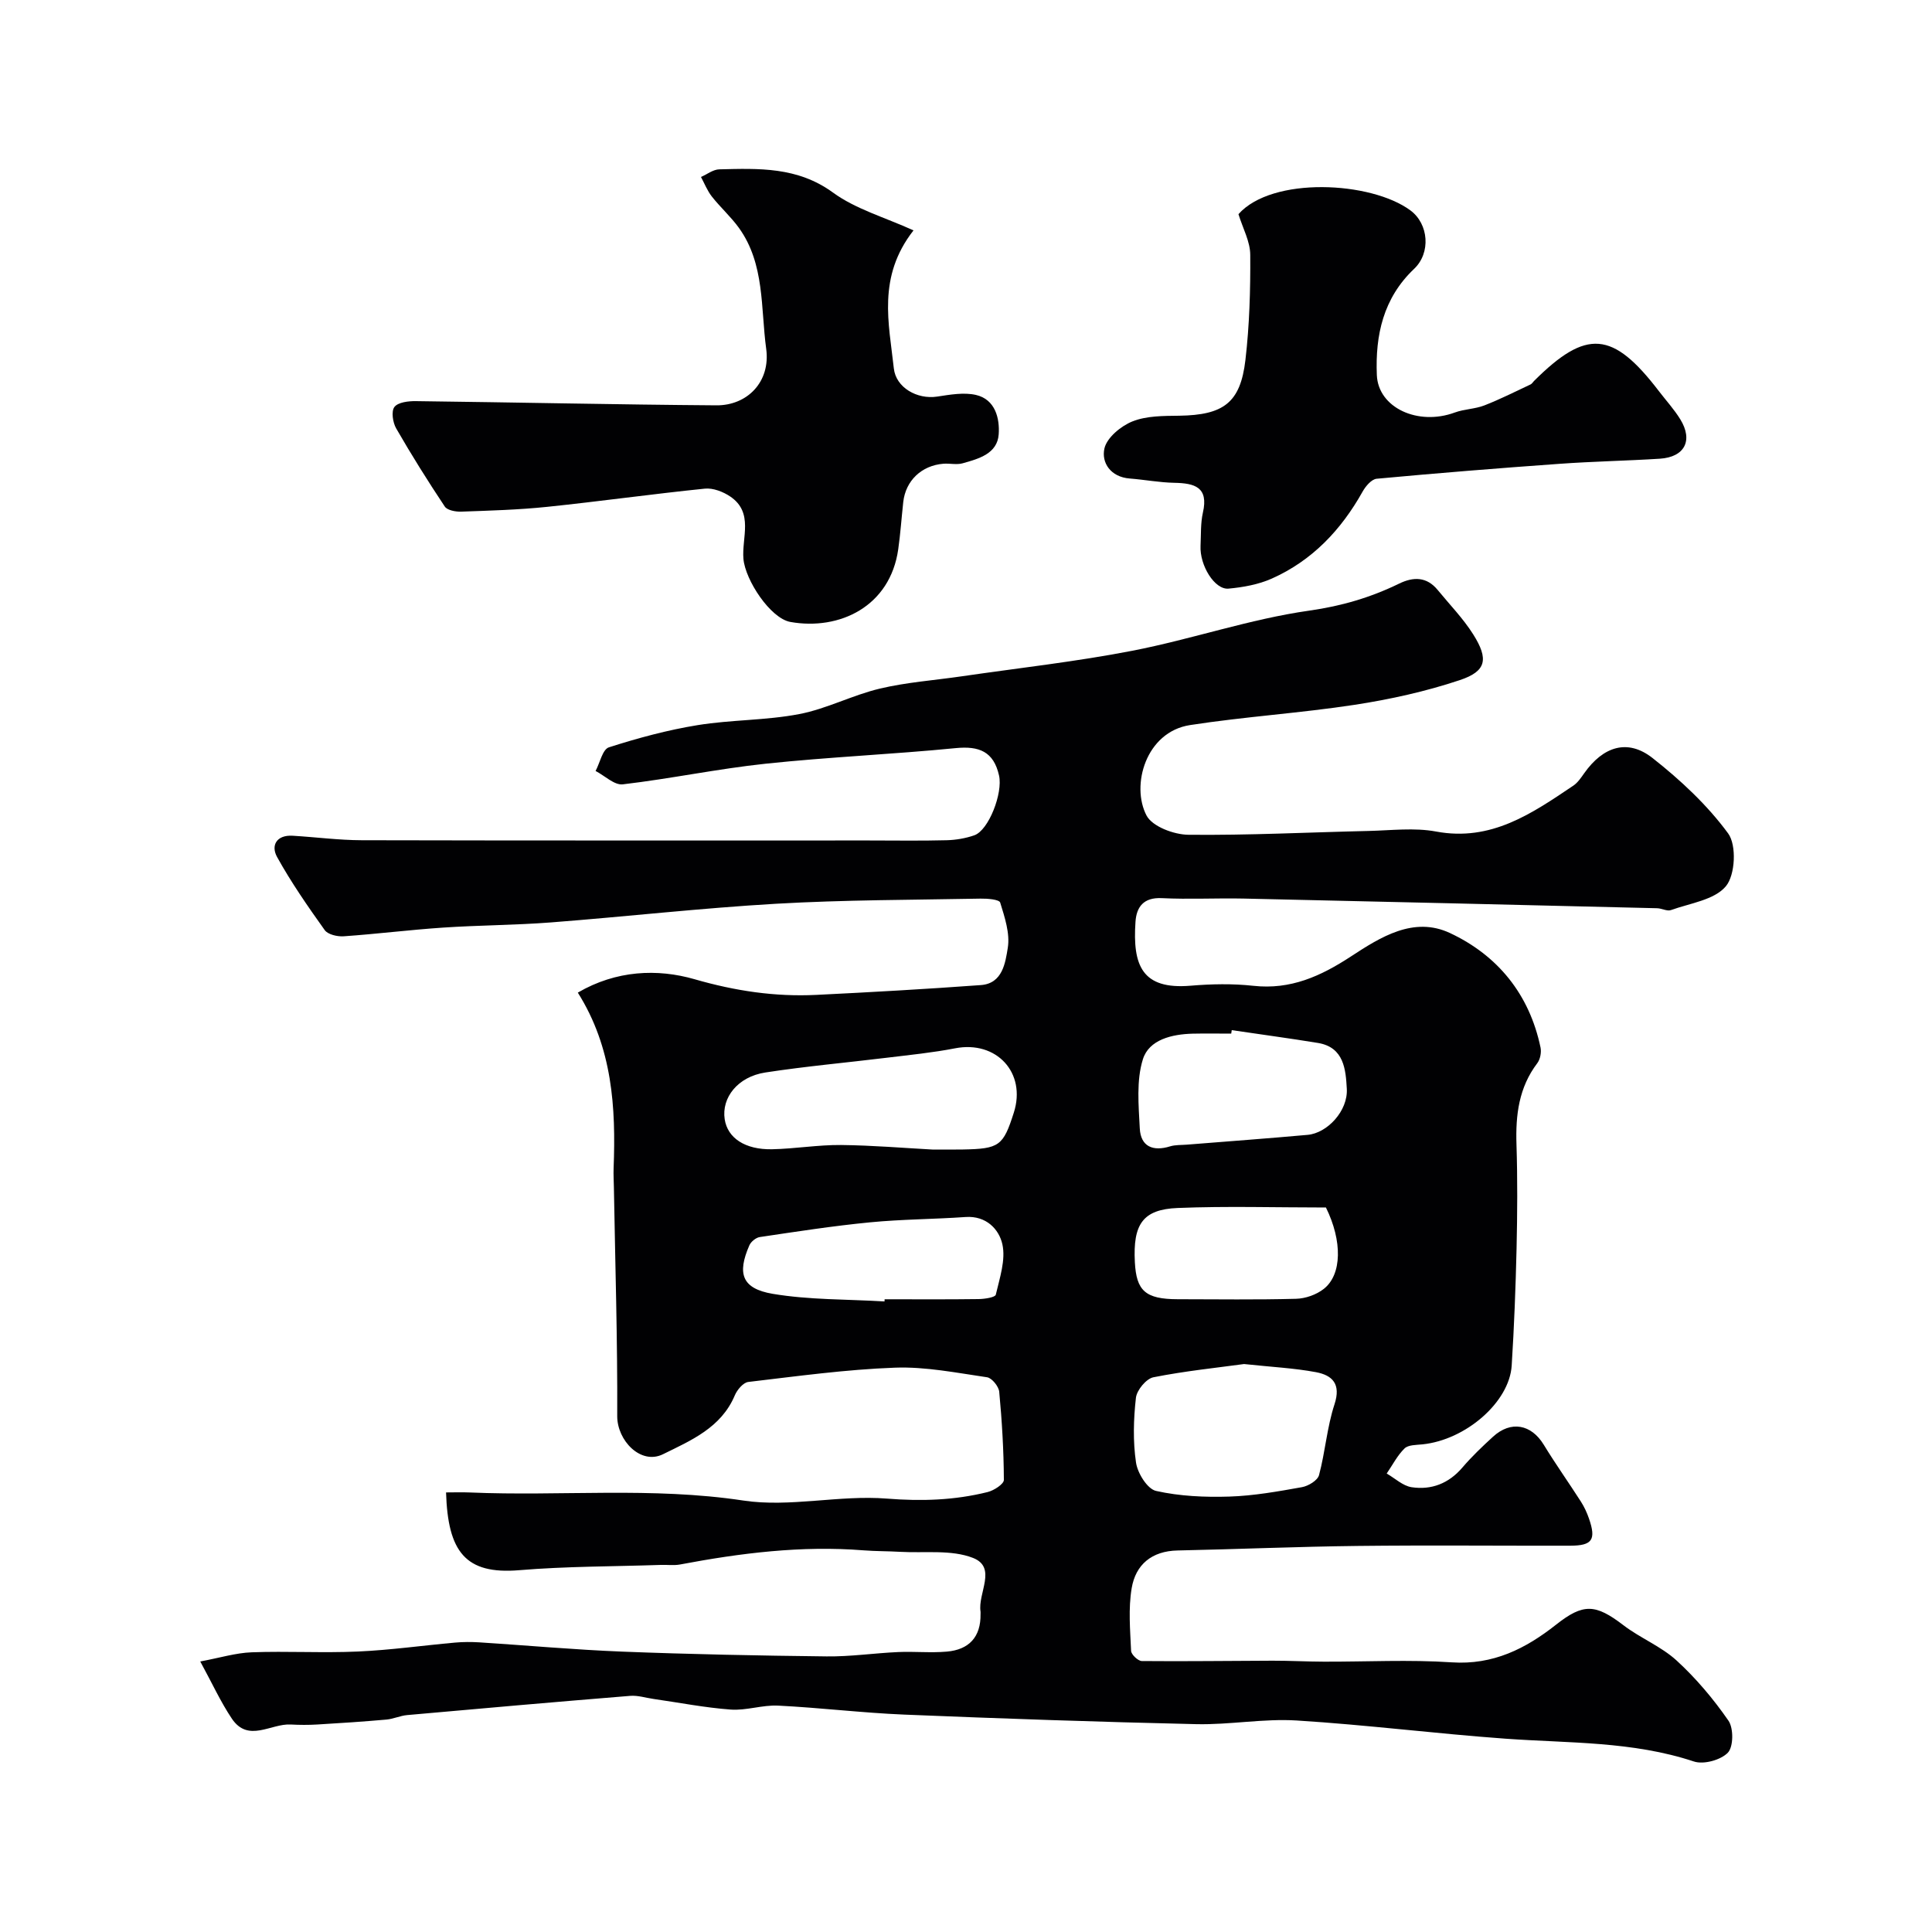 <svg enable-background="new 0 0 400 400" viewBox="0 0 400 400" xmlns="http://www.w3.org/2000/svg"><g fill="#010103"><path d="m41.46 343.99c4.05-.75 7.34-1.78 10.67-1.9 7.32-.27 14.67.17 21.99-.16 6.72-.3 13.4-1.25 20.11-1.85 1.65-.15 3.34-.15 5-.05 9.86.63 19.71 1.53 29.58 1.92 14.1.55 28.22.83 42.34.99 4.93.06 9.86-.68 14.8-.9 3.35-.15 6.73.2 10.06-.09 4.59-.39 7.08-3.01 7-7.78 0-.17.02-.34 0-.5-.61-3.79 3.49-9.14-1.56-11.12-4.5-1.76-10-.97-15.07-1.26-2.53-.15-5.08-.11-7.61-.31-12.81-1.02-25.42.56-37.97 2.93-1.29.24-2.66.04-3.99.09-9.77.33-19.57.28-29.29 1.09-11.21.94-14.79-3.86-15.17-16.1 1.64 0 3.28-.06 4.91.01 18.85.81 37.72-1.19 56.63 1.67 9.66 1.46 19.88-1.19 29.73-.4 7.18.57 14.01.35 20.87-1.36 1.3-.32 3.36-1.66 3.35-2.51-.03-6.09-.39-12.18-.96-18.24-.1-1.11-1.52-2.86-2.51-3.01-6.33-.92-12.74-2.22-19.07-1.99-10.15.37-20.27 1.77-30.38 2.96-1.04.12-2.31 1.63-2.79 2.78-2.82 6.71-9.12 9.35-14.86 12.18-4.63 2.28-9.5-2.86-9.48-7.89.07-15.76-.42-31.53-.69-47.3-.02-1.33-.11-2.67-.06-4 .49-12.62-.24-25-7.41-36.38 7.94-4.64 16.49-4.99 24.18-2.77 8.42 2.43 16.64 3.66 25.22 3.24 11.36-.56 22.71-1.2 34.05-2.03 4.51-.33 5.07-4.65 5.57-7.7.49-2.99-.64-6.35-1.57-9.38-.2-.65-2.66-.85-4.07-.82-14.1.27-28.22.25-42.3 1.06-15.58.9-31.11 2.67-46.68 3.87-7.42.57-14.87.57-22.3 1.07-6.87.46-13.7 1.32-20.57 1.8-1.31.09-3.27-.36-3.93-1.28-3.5-4.9-6.95-9.88-9.86-15.13-1.34-2.42-.09-4.61 3.22-4.41 4.77.28 9.54.92 14.31.93 35 .08 70 .05 105 .05 5.36 0 10.73.09 16.09-.05 1.92-.05 3.92-.39 5.73-1.02 2.98-1.04 5.94-8.73 5.12-12.38-1.11-4.95-4.11-6.15-8.97-5.67-13.11 1.29-26.29 1.84-39.38 3.23-9.89 1.05-19.66 3.11-29.54 4.27-1.75.21-3.75-1.79-5.64-2.77.9-1.69 1.44-4.47 2.75-4.89 6.01-1.93 12.16-3.59 18.38-4.6 6.96-1.13 14.14-.96 21.05-2.29 5.68-1.09 11.01-3.93 16.67-5.27 5.55-1.32 11.31-1.72 16.98-2.55 11.8-1.72 23.67-3.03 35.36-5.3 12.28-2.39 24.25-6.55 36.59-8.3 6.7-.95 12.69-2.72 18.59-5.59 2.95-1.44 5.71-1.45 7.98 1.32 2.49 3.04 5.28 5.9 7.36 9.2 3.22 5.12 2.73 7.62-2.78 9.46-7.04 2.35-14.4 3.98-21.75 5.11-11.32 1.73-22.79 2.45-34.11 4.2-9.16 1.42-12.27 12.5-9 18.73 1.2 2.28 5.67 3.95 8.67 3.98 12.43.13 24.87-.51 37.3-.79 4.66-.11 9.46-.72 13.97.12 11.41 2.13 19.84-3.73 28.42-9.5.92-.62 1.6-1.65 2.26-2.58 3.93-5.56 9-7.19 14.15-3.13 5.78 4.55 11.34 9.73 15.65 15.61 1.77 2.42 1.47 8.6-.47 10.92-2.37 2.85-7.42 3.52-11.37 4.94-.81.29-1.91-.36-2.88-.38-28.52-.69-57.04-1.37-85.57-2-5.66-.12-11.34.19-17-.09-3.76-.18-5.22 1.84-5.42 4.91-.61 8.99 1.32 14.07 11.41 13.22 4.3-.36 8.7-.45 12.99.02 7.71.85 13.95-1.98 20.21-6.08 6.11-4 12.99-8.36 20.49-4.85 9.91 4.64 16.46 12.7 18.76 23.7.21 1.01-.06 2.44-.67 3.25-3.82 5.03-4.51 10.73-4.31 16.81.23 7.16.18 14.33.02 21.5-.19 8.1-.5 16.21-1.01 24.3-.48 7.59-9.54 15.4-18.48 16.31-1.27.13-2.93.09-3.7.84-1.5 1.46-2.49 3.44-3.7 5.2 1.71.98 3.34 2.55 5.15 2.83 4.1.62 7.7-.77 10.52-4.07 1.94-2.27 4.13-4.36 6.34-6.38 3.7-3.39 7.92-2.59 10.51 1.66 2.44 4 5.16 7.82 7.69 11.77.69 1.08 1.25 2.29 1.67 3.51 1.52 4.39.69 5.61-3.88 5.62-14.67.03-29.33-.12-44 .05-12.44.14-24.87.68-37.3.94-5.33.11-8.68 2.91-9.5 7.82-.71 4.21-.31 8.64-.12 12.96.03.76 1.44 2.1 2.22 2.11 9.02.09 18.04-.05 27.06-.07 3.54-.01 7.08.19 10.62.2 8.83.03 17.7-.45 26.49.14 8.57.57 15.29-2.82 21.61-7.81 5.64-4.45 8.15-4.3 13.94.13 3.49 2.67 7.78 4.36 10.99 7.29 4.03 3.69 7.64 7.97 10.75 12.47 1.08 1.56 1.04 5.42-.13 6.63-1.48 1.52-5 2.49-7.02 1.82-12.72-4.22-25.9-3.78-38.98-4.72-14.42-1.04-28.79-2.87-43.23-3.77-6.89-.43-13.87.91-20.79.76-20.17-.46-40.35-1.15-60.51-1.98-8.71-.36-17.4-1.43-26.11-1.86-3.24-.16-6.57 1.05-9.79.82-5.35-.39-10.66-1.44-15.99-2.2-1.61-.23-3.25-.77-4.84-.64-15.4 1.25-30.79 2.6-46.18 3.98-1.44.13-2.84.8-4.29.93-4.76.42-9.54.74-14.31 1.02-1.83.11-3.67.1-5.5 0-4.09-.23-8.76 3.81-12.16-1.17-2.37-3.53-4.13-7.42-6.57-11.88zm151.58-105.99c2.64 0 4.47.03 6.3-.01 7.56-.14 8.36-.73 10.56-7.63 2.64-8.26-3.59-14.98-12.15-13.32-4.63.9-9.35 1.37-14.04 1.94-8.42 1.03-16.89 1.78-25.27 3.07-5.7.88-9.08 5.21-8.4 9.68.59 3.87 4.2 6.32 9.81 6.21 4.76-.1 9.51-.92 14.26-.88 6.58.07 13.16.63 18.93.94zm64.53 44.41c-5.55.76-12.22 1.44-18.77 2.74-1.49.3-3.44 2.66-3.62 4.25-.5 4.43-.63 9.02.02 13.41.32 2.2 2.35 5.47 4.15 5.87 4.91 1.1 10.12 1.33 15.18 1.17 5.03-.16 10.06-1.06 15.03-1.95 1.33-.24 3.24-1.4 3.53-2.49 1.29-4.83 1.65-9.93 3.2-14.65 1.39-4.23-.43-6.03-3.85-6.67-4.49-.84-9.09-1.06-14.87-1.68zm-2.55-69.13c-.04.24-.07.48-.11.72-2.66 0-5.33-.05-7.99.01-4.3.11-9.02 1.24-10.29 5.28-1.39 4.42-.89 9.55-.65 14.34.19 3.76 2.73 4.81 6.28 3.71 1.08-.33 2.29-.26 3.44-.35 8.35-.67 16.7-1.28 25.03-2.03 4.07-.36 8.38-4.97 8.11-9.55-.22-3.91-.55-8.56-5.92-9.47-5.95-.98-11.93-1.77-17.9-2.66zm-71.89 56.17c.01-.15.02-.3.02-.45 6.49 0 12.98.05 19.47-.04 1.24-.02 3.42-.35 3.55-.91.8-3.44 2.08-7.2 1.36-10.44-.69-3.1-3.34-5.94-7.62-5.64-6.58.46-13.2.46-19.77 1.1-7.64.74-15.24 1.92-22.84 3.05-.8.12-1.83.96-2.16 1.73-2.55 5.85-1.54 8.93 4.82 10.02 7.6 1.28 15.44 1.11 23.17 1.58zm91.39-19.45c-10.39 0-20.56-.31-30.69.1-7.24.29-9.28 3.37-8.87 11.21.31 5.92 2.15 7.67 8.89 7.68 8.16.01 16.33.13 24.49-.09 1.96-.05 4.22-.85 5.75-2.06 3.76-2.97 3.85-9.91.43-16.84z"/><path d="m189.13 47.7c-7.53 9.64-5.09 19.21-4.07 28.58.43 3.95 4.8 6.46 8.97 5.83 2.65-.4 5.52-.92 8.04-.34 4 .93 4.93 4.86 4.7 8.15-.28 4.01-4.14 5.07-7.46 6-1.24.35-2.66-.01-3.98.09-4.54.36-7.83 3.51-8.32 7.93-.36 3.26-.58 6.53-1.04 9.78-1.68 11.85-12.15 16.85-22.32 15.05-4.16-.74-9.35-8.67-9.73-13.06s2.17-9.56-2.7-12.89c-1.48-1.01-3.59-1.83-5.3-1.65-10.9 1.11-21.76 2.64-32.66 3.77-5.9.61-11.85.78-17.79.99-1.14.04-2.87-.28-3.38-1.05-3.52-5.29-6.9-10.68-10.07-16.19-.7-1.22-1.05-3.54-.36-4.43.75-.98 2.89-1.23 4.42-1.21 20.75.25 41.49.72 62.24.87 6.37.05 11.25-4.84 10.31-11.72-1.15-8.42-.26-17.52-5.63-25-1.67-2.32-3.85-4.26-5.62-6.51-.94-1.2-1.52-2.69-2.25-4.05 1.26-.55 2.51-1.55 3.79-1.58 8.17-.2 16.17-.55 23.53 4.8 4.69 3.43 10.65 5.1 16.68 7.84z"/><path d="m256.41 44.34c6.97-7.85 27.44-6.82 35.6-.78 3.8 2.81 4.26 8.8.76 12.11-6.38 6.05-8.05 13.72-7.71 21.98.28 6.79 8.53 10.56 16.13 7.76 1.95-.72 4.18-.72 6.12-1.47 3.27-1.27 6.4-2.86 9.58-4.35.28-.13.47-.47.7-.7 10.86-10.83 16.31-10.39 25.85 2.07 1.49 1.95 3.17 3.78 4.45 5.86 2.69 4.38.9 7.82-4.24 8.15-6.92.44-13.87.56-20.78 1.06-12.63.9-25.25 1.92-37.85 3.09-1.06.1-2.28 1.54-2.9 2.65-4.45 7.95-10.45 14.3-18.83 18.03-2.75 1.22-5.91 1.79-8.94 2.07-2.87.26-5.99-4.81-5.79-8.87.11-2.3-.01-4.67.49-6.88 1.21-5.29-1.73-6.08-5.92-6.16-3.09-.06-6.16-.65-9.25-.89-3.93-.31-5.89-3.27-5.22-6.23.52-2.25 3.43-4.65 5.82-5.6 2.92-1.16 6.42-1.13 9.67-1.17 9.16-.14 12.66-2.66 13.7-11.53.84-7.2 1.05-14.5 1-21.75 0-2.77-1.53-5.49-2.44-8.45z"/></g></svg>